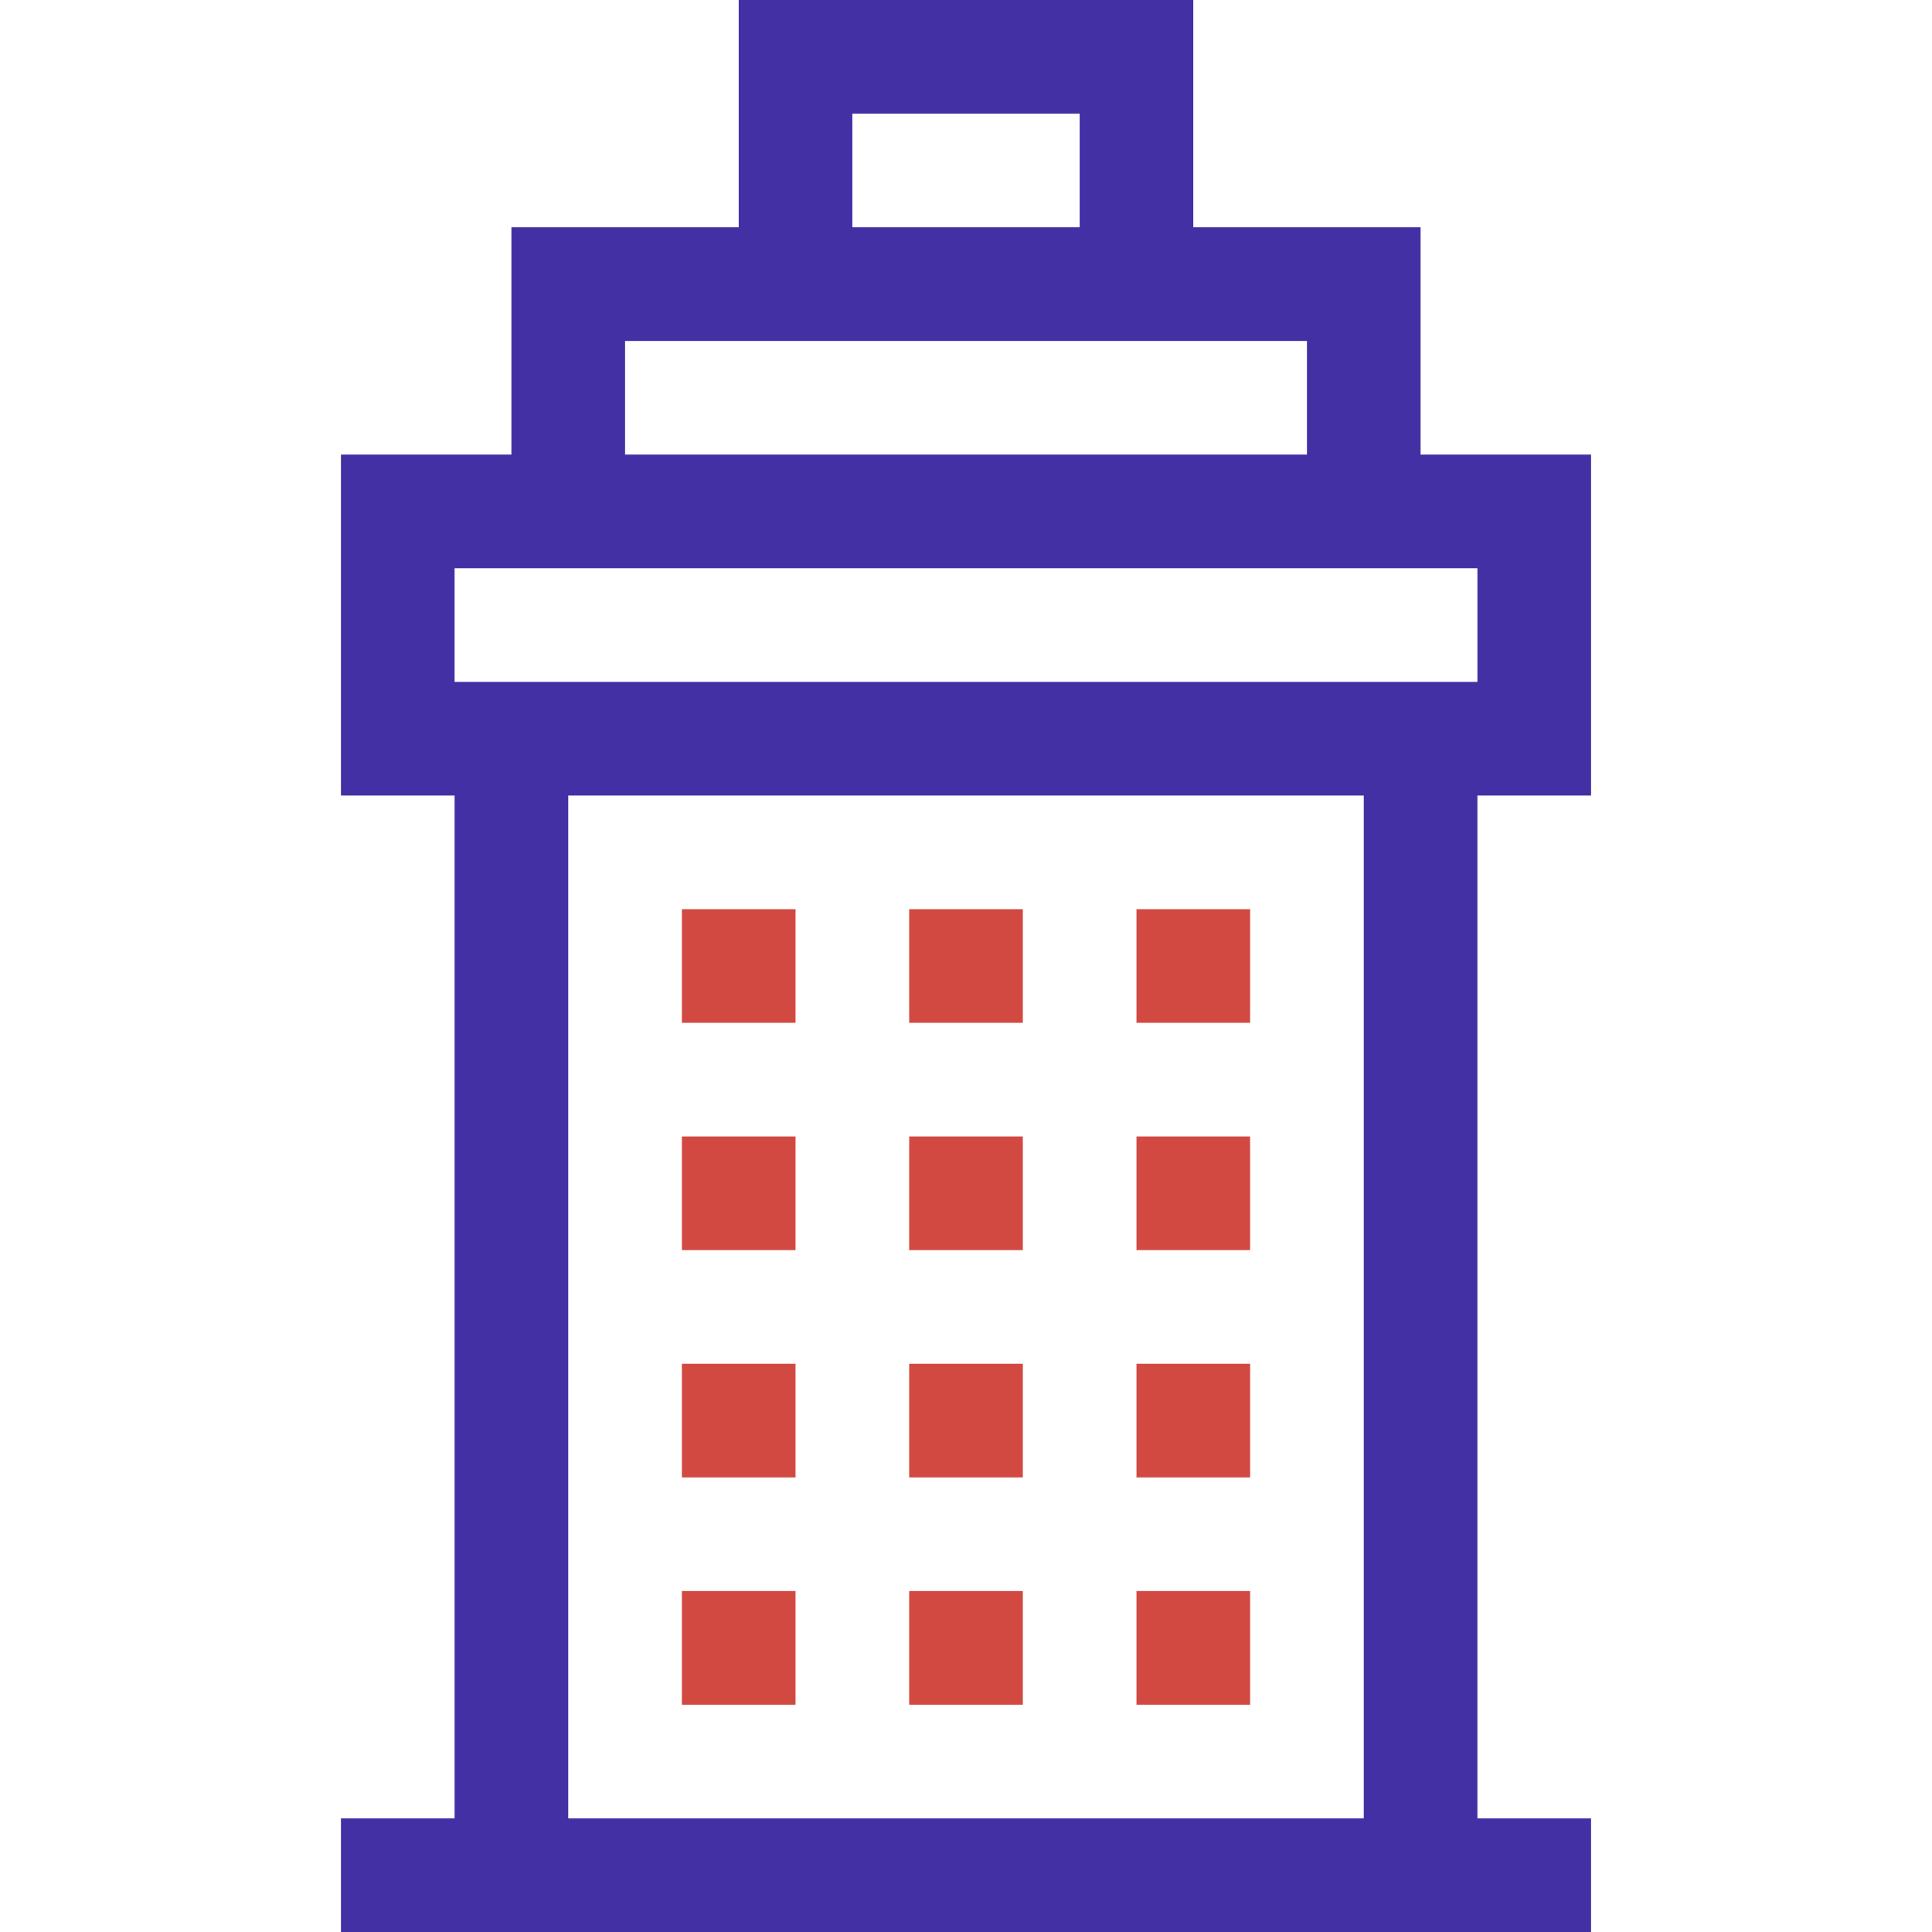 <svg width="348" height="348" viewBox="0 0 348 348" fill="none" xmlns="http://www.w3.org/2000/svg">
<g clip-path="url(#clip0_5673_84)">
<path d="M286.589 143.294V81.882H255.883V40.941H214.942V0H133.059V40.941H92.118V81.882H61.412V143.294H81.883V327.529H61.412V348H286.589V327.529H266.118V143.294H286.589ZM153.53 20.471H194.471V40.941H153.53V20.471ZM112.589 61.412H235.412V81.882H112.589V61.412ZM245.647 327.529H102.353V143.294H245.647V327.529ZM81.883 122.824V102.353H266.118V122.824H81.883Z" fill="#4330A5"/>
<path d="M122.824 163.765H143.295V184.235H122.824V163.765Z" fill="#D24942"/>
<path d="M163.766 163.765H184.236V184.235H163.766V163.765Z" fill="#D24942"/>
<path d="M204.707 163.765H225.178V184.235H204.707V163.765Z" fill="#D24942"/>
<path d="M122.824 204.706H143.295V225.177H122.824V204.706Z" fill="#D24942"/>
<path d="M163.766 204.706H184.236V225.177H163.766V204.706Z" fill="#D24942"/>
<path d="M204.707 204.706H225.178V225.177H204.707V204.706Z" fill="#D24942"/>
<path d="M122.824 245.647H143.295V266.118H122.824V245.647Z" fill="#D24942"/>
<path d="M163.766 245.647H184.236V266.118H163.766V245.647Z" fill="#D24942"/>
<path d="M204.707 245.647H225.178V266.118H204.707V245.647Z" fill="#D24942"/>
<path d="M122.824 286.588H143.295V307.058H122.824V286.588Z" fill="#D24942"/>
<path d="M163.766 286.588H184.236V307.058H163.766V286.588Z" fill="#D24942"/>
<path d="M204.707 286.588H225.178V307.058H204.707V286.588Z" fill="#D24942"/>
</g>
<defs>
<clipPath id="clip0_5673_84">
<rect width="348" height="348" fill="white"/>
</clipPath>
</defs>
</svg>
